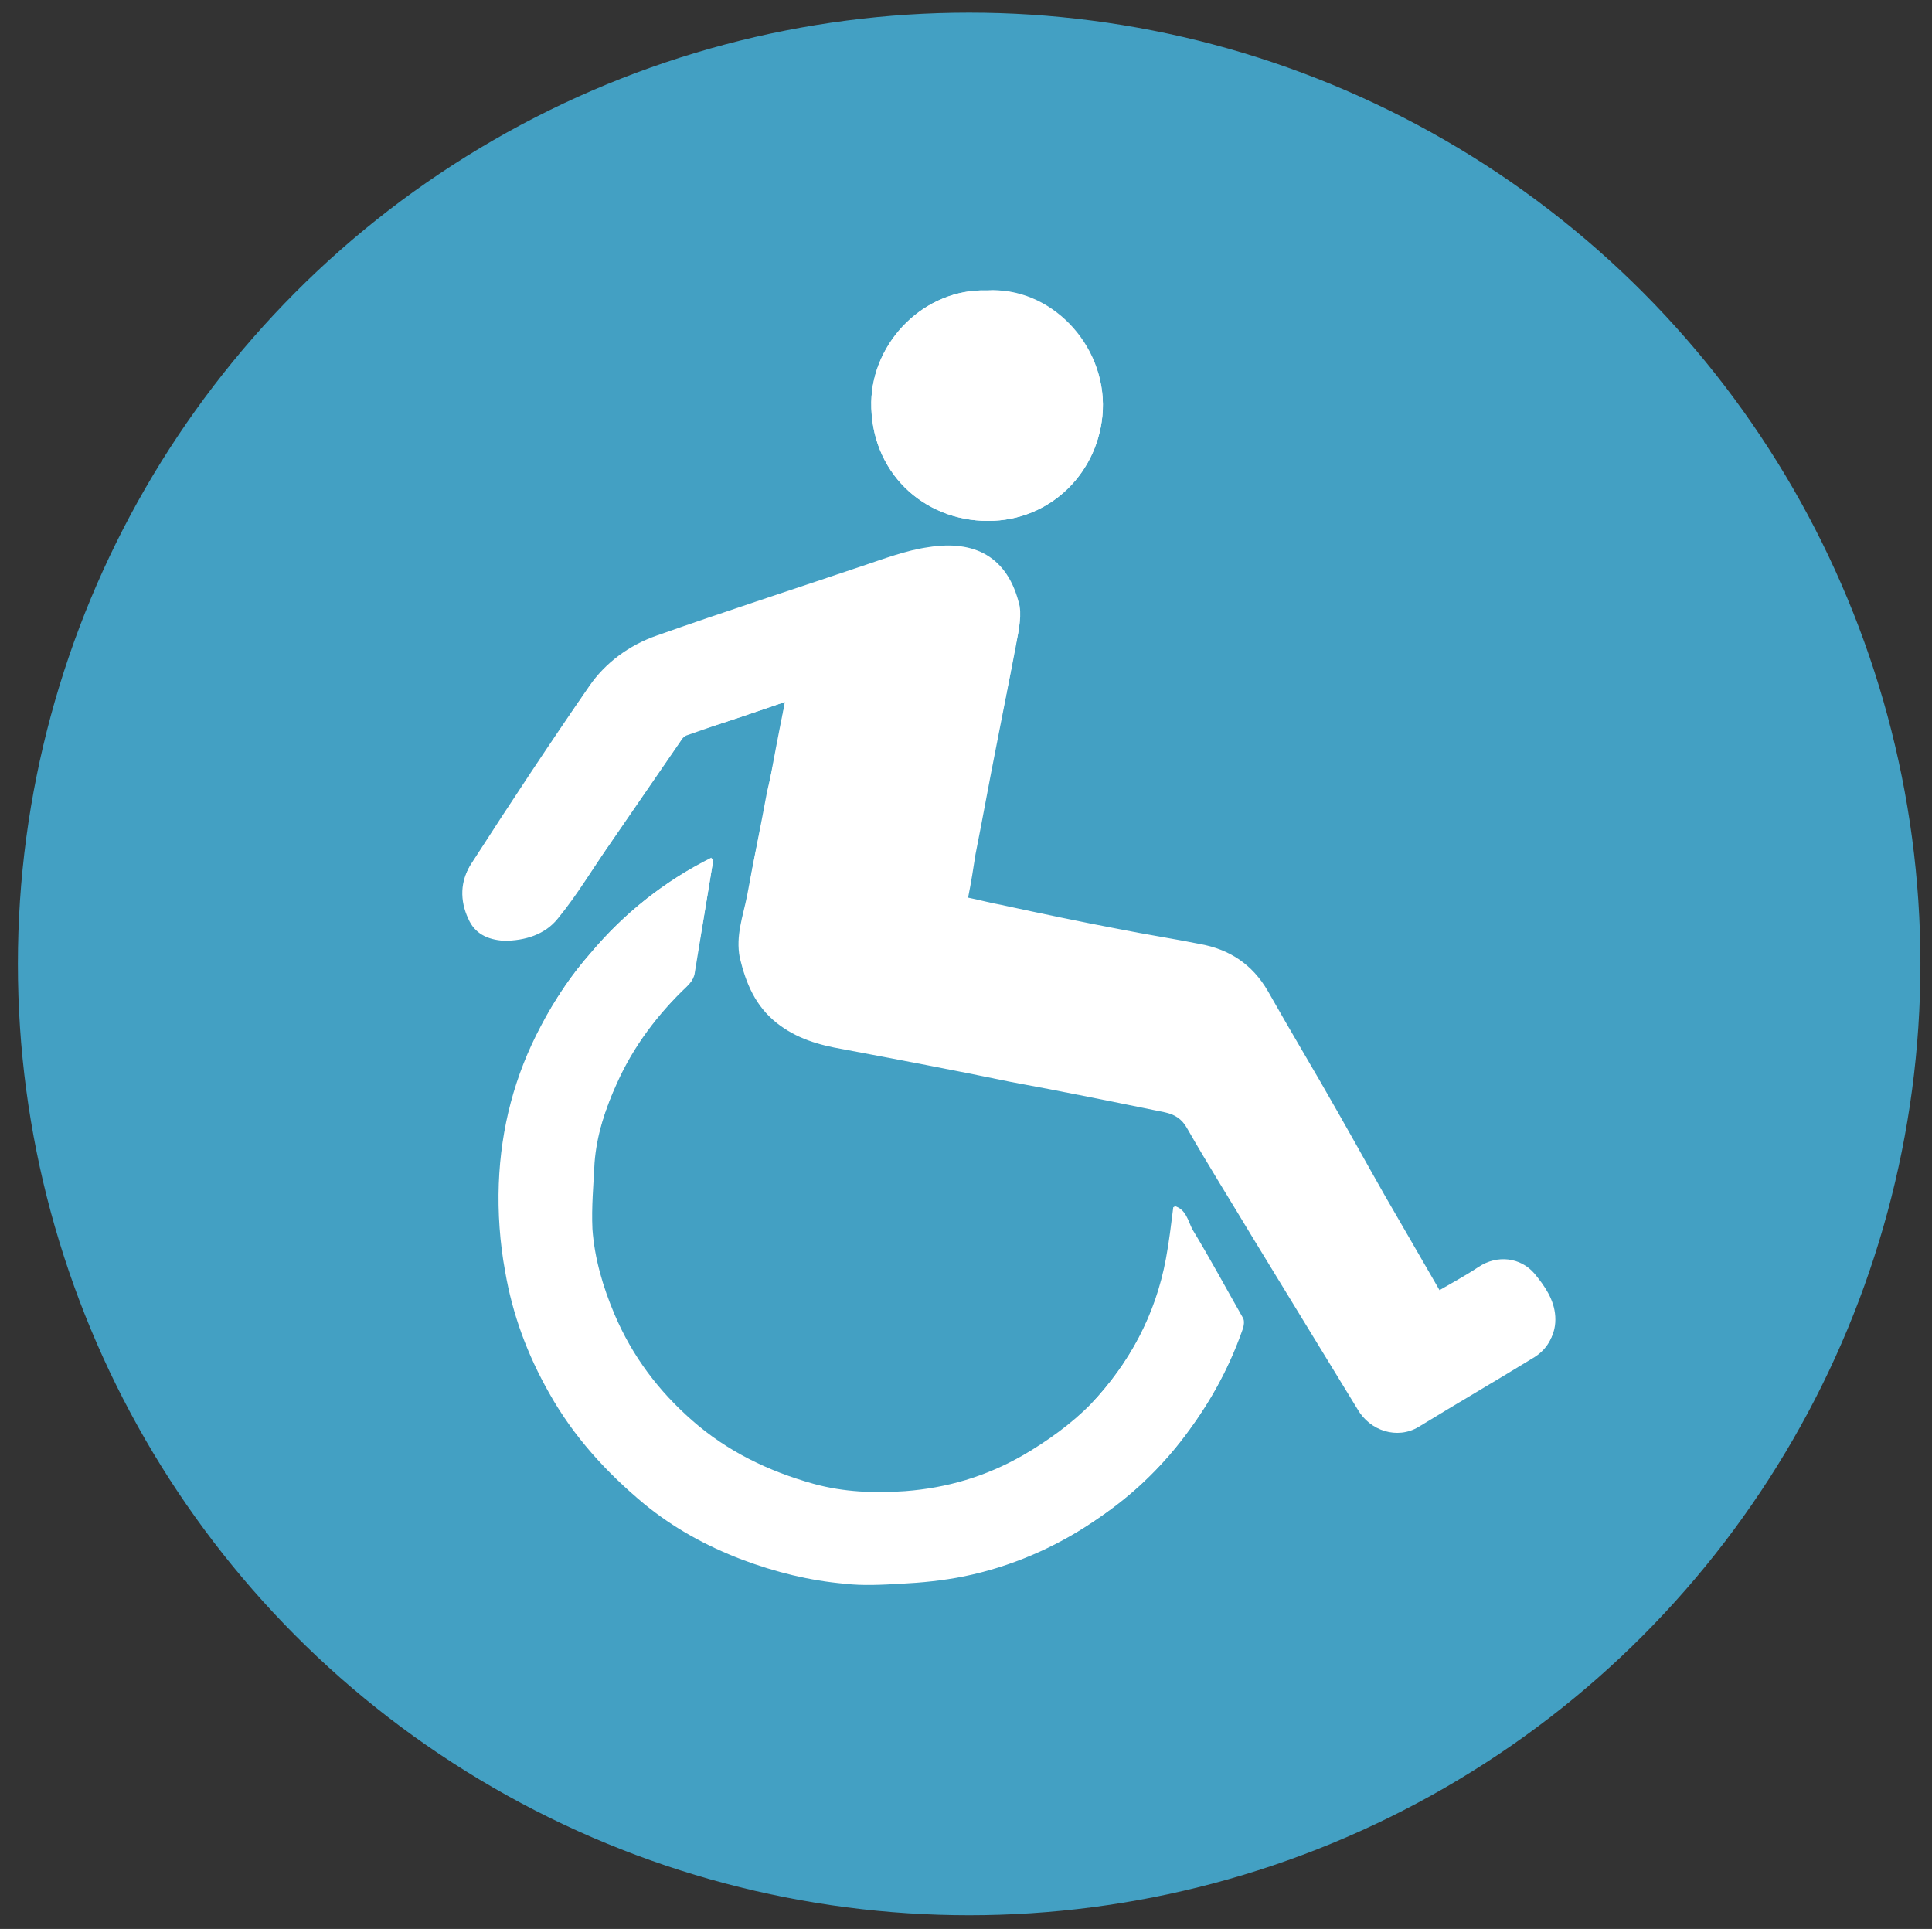 <?xml version="1.0" encoding="utf-8"?>
<!-- Generator: Adobe Illustrator 19.2.0, SVG Export Plug-In . SVG Version: 6.00 Build 0)  -->
<!DOCTYPE svg PUBLIC "-//W3C//DTD SVG 1.1//EN" "http://www.w3.org/Graphics/SVG/1.1/DTD/svg11.dtd">
<svg version="1.1" id="Layer_1" xmlns="http://www.w3.org/2000/svg" xmlns:xlink="http://www.w3.org/1999/xlink" x="0px" y="0px"
	 viewBox="0 0 183.6 183.3" style="enable-background:new 0 0 183.6 183.3;" xml:space="preserve">
<rect x="0" y="0" width="183.6" height="183.3" fill="#333333" stroke="none"/>
<style type="text/css">
	.st0{fill:#43A0C3;}
	.st1{fill:#FFFFFF;}
</style>
<circle class="st0" cx="92.1" cy="91.6" r="90.4"/>
<g id="xrZhWE.tif">
	<g>
		<path class="st1" d="M74.6,66.7c-0.6,2.9-1.1,5.6-1.6,8.3c-0.6,3.3-1.4,6.6-1.9,9.9c-0.3,1.9-1.1,3.8-0.7,5.9
			c0.5,2.4,1.5,4.5,3.5,6.2c1.9,1.5,4,2.1,6.3,2.5c5.3,1,10.6,2.1,15.9,3.1c4.9,1,9.8,2,14.7,2.9c0.9,0.2,1.6,0.5,2.1,1.5
			c2,3.6,4.2,7,6.3,10.5c3.3,5.4,6.6,10.8,9.9,16.2c1.2,2.1,3.8,2.8,5.8,1.7c3.6-2.2,7.2-4.3,10.8-6.5c1.4-0.9,2.2-2.1,2.1-3.8
			c-0.1-1.6-1-2.9-2-4.1c-1.3-1.5-3.5-1.8-5.3-0.6c-1.2,0.8-2.5,1.5-3.7,2.2c-1.2-2.1-2.5-4.3-3.7-6.4c-2-3.4-3.9-6.9-5.9-10.4
			c-2.2-3.9-4.5-7.7-6.7-11.6c-1.5-2.6-3.7-4-6.5-4.5c-2.5-0.5-5.1-0.9-7.6-1.4c-3.7-0.7-7.5-1.5-11.2-2.3c-1.1-0.2-2.2-0.5-3.2-0.7
			c0.3-1.5,0.5-2.8,0.7-4.1c0.7-3.5,1.3-6.9,2-10.4c0.6-3.1,1.2-6.1,1.8-9.2c0.2-1.3,0.6-2.7,0.4-4c-1.1-4.8-4.4-6.3-8.7-5.6
			c-2.1,0.3-4.2,1.1-6.3,1.8c-6.5,2.2-13,4.3-19.5,6.6c-2.6,0.9-4.9,2.6-6.4,4.8c-3.8,5.5-7.5,11.1-11.1,16.7
			c-1.1,1.6-1.1,3.5-0.3,5.2c0.6,1.4,1.9,2.1,3.4,2.1c2,0.1,3.9-0.5,5.1-2.1c1.8-2.3,3.4-4.8,5.1-7.3c2.2-3.2,4.4-6.4,6.6-9.6
			c0.1-0.2,0.3-0.4,0.5-0.5C68.3,68.9,71.4,67.8,74.6,66.7z M67.8,81.6c-0.1,0-0.2,0-0.3,0c-4.4,2.2-8.2,5.2-11.4,9
			c-1.8,2.1-3.4,4.4-4.7,6.9c-2.5,4.7-3.8,9.7-4,15c-0.1,2.7,0.1,5.6,0.6,8.3c0.7,4.1,2.1,7.9,4.2,11.6c2.3,4.1,5.4,7.5,9,10.5
			c2.8,2.3,5.9,4,9.3,5.3c3.2,1.2,6.4,2,9.8,2.3c1.7,0.2,3.5,0.1,5.3,0c2-0.1,4-0.3,6-0.7c4.4-0.9,8.6-2.7,12.3-5.2
			c3.1-2.1,5.8-4.5,8.1-7.4c2.6-3.3,4.7-6.9,6-10.8c0.1-0.3,0.2-0.8,0-1.1c-1.6-2.8-3.2-5.6-4.8-8.4c-0.5-0.8-0.6-1.9-1.7-2.2
			c-0.2,1.6-0.4,3.3-0.7,4.9c-1,5.4-3.5,10-7.2,13.9c-1.9,2-4.1,3.6-6.5,4.9c-3.5,2-7.2,3.1-11.2,3.4c-2.9,0.2-5.8,0.1-8.7-0.7
			c-4.3-1.1-8.2-3-11.5-6c-3.2-2.8-5.7-6.2-7.4-10.1c-1.1-2.6-1.8-5.3-2.1-8.1c-0.2-2.1,0-4.2,0.2-6.3c0.2-2.6,1.1-5.1,2.1-7.5
			c1.6-3.6,3.9-6.7,6.7-9.3c0.3-0.3,0.7-0.7,0.7-1.1C66.6,88.9,67.2,85.3,67.8,81.6z M93.8,27.6c-5.9-0.2-10.9,4.8-11,10.6
			c-0.1,6.6,4.9,11.3,11.1,11.3c6,0,10.6-4.7,10.9-10.5C105.1,32.7,99.6,27.3,93.8,27.6z"/>
		<path class="st1" d="M74.6,66.7c-3.2,1.1-6.3,2.1-9.4,3.2c-0.2,0.1-0.4,0.3-0.5,0.5c-2.2,3.2-4.4,6.4-6.6,9.6
			c-1.7,2.4-3.2,5-5.1,7.3c-1.2,1.5-3.1,2.1-5.1,2.1c-1.6-0.1-2.8-0.7-3.4-2.1c-0.8-1.7-0.8-3.6,0.3-5.2c3.7-5.6,7.3-11.2,11.1-16.7
			c1.6-2.3,3.8-3.9,6.4-4.8c6.5-2.3,13-4.4,19.5-6.6c2.1-0.7,4.2-1.4,6.3-1.8c4.3-0.7,7.5,0.8,8.7,5.6c0.3,1.2-0.1,2.7-0.4,4
			c-0.5,3.1-1.2,6.1-1.8,9.2c-0.7,3.5-1.3,6.9-2,10.4c-0.3,1.3-0.5,2.7-0.7,4.1c1,0.2,2.1,0.5,3.2,0.7c3.7,0.8,7.5,1.5,11.2,2.3
			c2.5,0.5,5.1,0.9,7.6,1.4c2.8,0.6,5.1,2,6.5,4.5c2.2,3.9,4.5,7.7,6.7,11.6c2,3.4,3.9,6.9,5.9,10.4c1.2,2.1,2.4,4.2,3.7,6.4
			c1.2-0.7,2.5-1.4,3.7-2.2c1.7-1.2,4-0.9,5.3,0.6c1,1.2,1.9,2.4,2,4.1c0.1,1.7-0.7,3-2.1,3.8c-3.6,2.2-7.2,4.3-10.8,6.5
			c-2,1.2-4.6,0.4-5.8-1.7c-3.3-5.4-6.6-10.8-9.9-16.2c-2.1-3.5-4.3-7-6.3-10.5c-0.5-0.9-1.2-1.3-2.1-1.5c-4.9-1-9.8-2-14.7-2.9
			c-5.3-1.1-10.6-2.1-15.9-3.1c-2.3-0.4-4.4-1-6.3-2.5c-2-1.6-2.9-3.7-3.5-6.2c-0.4-2.1,0.3-3.9,0.7-5.9c0.6-3.3,1.3-6.6,1.9-9.9
			C73.6,72.3,74.1,69.6,74.6,66.7z"/>
		<path class="st1" d="M67.8,81.6c-0.6,3.7-1.2,7.3-1.8,11c-0.1,0.4-0.4,0.8-0.7,1.1c-2.8,2.7-5.1,5.7-6.7,9.3
			c-1.1,2.4-1.9,4.9-2.1,7.5c-0.1,2.1-0.3,4.2-0.2,6.3c0.2,2.8,1,5.5,2.1,8.1c1.7,4,4.2,7.3,7.4,10.1c3.3,2.9,7.2,4.8,11.5,6
			c2.9,0.8,5.8,0.9,8.7,0.7c4-0.3,7.7-1.4,11.2-3.4c2.4-1.4,4.6-3,6.5-4.9c3.7-3.9,6.2-8.6,7.2-13.9c0.3-1.6,0.4-3.2,0.7-4.9
			c1.1,0.3,1.3,1.4,1.7,2.2c1.7,2.8,3.2,5.6,4.8,8.4c0.2,0.3,0.1,0.8,0,1.1c-1.4,4-3.4,7.5-6,10.8c-2.3,2.9-5,5.4-8.1,7.4
			c-3.7,2.5-7.9,4.3-12.3,5.2c-2,0.4-4,0.6-6,0.7c-1.8,0.1-3.5,0.2-5.3,0c-3.4-0.3-6.6-1.1-9.8-2.3c-3.4-1.3-6.5-3.1-9.3-5.3
			c-3.6-2.9-6.7-6.4-9-10.5c-2.1-3.6-3.5-7.5-4.2-11.6c-0.5-2.7-0.7-5.5-0.6-8.3c0.2-5.3,1.5-10.3,4-15c1.3-2.5,2.8-4.8,4.7-6.9
			c3.2-3.8,7-6.8,11.4-9C67.6,81.6,67.7,81.6,67.8,81.6z"/>
		<path class="st1" d="M93.8,27.6c5.9-0.4,11.3,5,11,11.4c-0.3,5.8-4.9,10.5-10.9,10.5c-6.2,0-11.2-4.7-11.1-11.3
			C82.9,32.5,87.9,27.4,93.8,27.6z"/>
	</g>
</g>
</svg>
